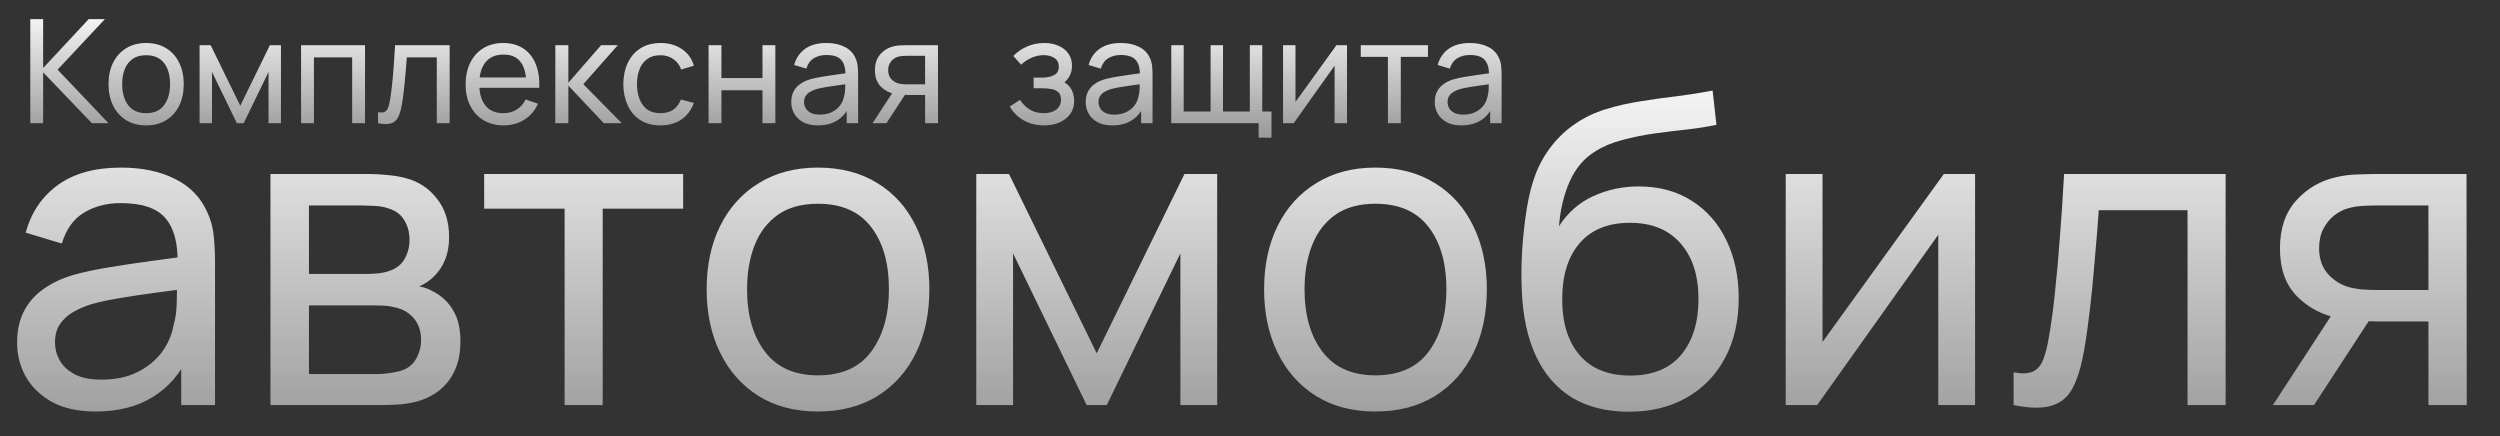 <?xml version="1.0" encoding="UTF-8"?> <svg xmlns="http://www.w3.org/2000/svg" width="688" height="120" viewBox="0 0 688 120" fill="none"><rect x="0" y="0" width="688" height="120" fill="#333333" stroke="none"/> <path d="M26.32 113.247C21.57 113.247 17.586 112.384 14.367 110.657C11.188 108.89 8.773 106.574 7.125 103.709C5.515 100.843 4.711 97.703 4.711 94.287C4.711 90.951 5.339 88.066 6.595 85.632C7.89 83.159 9.696 81.118 12.012 79.508C14.328 77.859 17.095 76.564 20.314 75.622C23.337 74.798 26.713 74.091 30.442 73.502C34.21 72.874 38.018 72.305 41.865 71.795C45.712 71.284 49.304 70.794 52.64 70.323L48.872 72.501C48.99 66.849 47.851 62.668 45.457 59.959C43.102 57.251 39.019 55.897 33.209 55.897C29.362 55.897 25.986 56.78 23.082 58.546C20.216 60.273 18.195 63.1 17.017 67.025L7.066 64.022C8.597 58.448 11.56 54.071 15.957 50.892C20.354 47.712 26.143 46.122 33.327 46.122C39.097 46.122 44.044 47.162 48.165 49.243C52.326 51.284 55.31 54.385 57.115 58.546C58.018 60.509 58.587 62.648 58.823 64.964C59.059 67.241 59.176 69.636 59.176 72.148V111.481H49.873V96.231L52.052 97.644C49.657 102.786 46.301 106.672 41.983 109.302C37.704 111.932 32.483 113.247 26.32 113.247ZM27.91 104.474C31.678 104.474 34.937 103.807 37.684 102.472C40.471 101.098 42.709 99.312 44.397 97.114C46.085 94.876 47.184 92.442 47.694 89.812C48.283 87.85 48.597 85.671 48.636 83.277C48.715 80.843 48.754 78.978 48.754 77.683L52.405 79.273C48.99 79.744 45.633 80.195 42.336 80.627C39.039 81.059 35.918 81.53 32.974 82.04C30.03 82.511 27.38 83.08 25.025 83.748C23.298 84.297 21.669 85.004 20.138 85.867C18.646 86.731 17.429 87.85 16.487 89.224C15.584 90.558 15.133 92.227 15.133 94.229C15.133 95.956 15.564 97.605 16.428 99.175C17.331 100.745 18.705 102.021 20.55 103.002C22.434 103.983 24.887 104.474 27.91 104.474ZM74.427 111.481V47.889H101.512C103.122 47.889 104.849 47.987 106.694 48.183C108.578 48.34 110.286 48.634 111.817 49.066C115.232 49.969 118.038 51.834 120.237 54.66C122.474 57.447 123.593 60.98 123.593 65.259C123.593 67.653 123.22 69.734 122.474 71.5C121.768 73.267 120.747 74.798 119.412 76.093C118.824 76.682 118.176 77.212 117.469 77.683C116.763 78.154 116.056 78.527 115.35 78.802C116.723 79.037 118.117 79.567 119.53 80.391C121.768 81.608 123.514 83.316 124.771 85.514C126.066 87.712 126.714 90.519 126.714 93.934C126.714 98.252 125.673 101.824 123.593 104.651C121.512 107.438 118.647 109.361 114.996 110.421C113.465 110.853 111.777 111.147 109.932 111.304C108.087 111.422 106.301 111.481 104.574 111.481H74.427ZM85.025 102.943H103.985C104.81 102.943 105.791 102.865 106.929 102.708C108.107 102.551 109.147 102.354 110.05 102.119C112.091 101.53 113.563 100.431 114.466 98.821C115.408 97.212 115.879 95.465 115.879 93.581C115.879 91.069 115.173 89.027 113.76 87.457C112.386 85.887 110.56 84.906 108.284 84.513C107.459 84.278 106.557 84.14 105.575 84.101C104.633 84.062 103.789 84.042 103.043 84.042H85.025V102.943ZM85.025 75.386H100.806C101.905 75.386 103.063 75.328 104.28 75.21C105.497 75.053 106.557 74.798 107.459 74.444C109.265 73.777 110.58 72.678 111.404 71.147C112.268 69.577 112.7 67.869 112.7 66.024C112.7 63.983 112.229 62.197 111.287 60.666C110.384 59.096 108.99 58.016 107.106 57.427C105.85 56.956 104.437 56.701 102.867 56.662C101.336 56.584 100.354 56.544 99.922 56.544H85.025V75.386ZM155.383 111.481V57.427H133.243V47.889H188.003V57.427H165.864V111.481H155.383ZM225.085 113.247C218.765 113.247 213.309 111.815 208.716 108.949C204.162 106.083 200.649 102.119 198.176 97.055C195.703 91.991 194.466 86.181 194.466 79.626C194.466 72.953 195.723 67.104 198.235 62.079C200.747 57.054 204.3 53.149 208.893 50.362C213.485 47.535 218.883 46.122 225.085 46.122C231.444 46.122 236.92 47.555 241.513 50.42C246.106 53.247 249.619 57.192 252.053 62.256C254.526 67.28 255.762 73.07 255.762 79.626C255.762 86.26 254.526 92.109 252.053 97.173C249.58 102.197 246.047 106.142 241.454 109.008C236.861 111.834 231.405 113.247 225.085 113.247ZM225.085 103.296C231.68 103.296 236.587 101.098 239.806 96.702C243.024 92.305 244.634 86.613 244.634 79.626C244.634 72.442 243.005 66.731 239.747 62.491C236.488 58.212 231.601 56.073 225.085 56.073C220.649 56.073 216.999 57.074 214.133 59.076C211.267 61.078 209.128 63.846 207.715 67.379C206.302 70.911 205.595 74.994 205.595 79.626C205.595 86.77 207.244 92.501 210.541 96.819C213.839 101.137 218.687 103.296 225.085 103.296ZM268.668 111.481V47.889H277.677L301.818 97.232L325.96 47.889H334.969V111.481H324.841V69.734L304.586 111.481H299.051L278.795 69.734V111.481H268.668ZM378.5 113.247C372.18 113.247 366.723 111.815 362.131 108.949C357.577 106.083 354.064 102.119 351.591 97.055C349.118 91.991 347.881 86.181 347.881 79.626C347.881 72.953 349.137 67.104 351.65 62.079C354.162 57.054 357.715 53.149 362.307 50.362C366.9 47.535 372.298 46.122 378.5 46.122C384.859 46.122 390.335 47.555 394.928 50.42C399.521 53.247 403.034 57.192 405.468 62.256C407.941 67.28 409.177 73.07 409.177 79.626C409.177 86.26 407.941 92.109 405.468 97.173C402.995 102.197 399.462 106.142 394.869 109.008C390.276 111.834 384.82 113.247 378.5 113.247ZM378.5 103.296C385.095 103.296 390.001 101.098 393.22 96.702C396.439 92.305 398.049 86.613 398.049 79.626C398.049 72.442 396.42 66.731 393.161 62.491C389.903 58.212 385.016 56.073 378.5 56.073C374.064 56.073 370.413 57.074 367.548 59.076C364.682 61.078 362.543 63.846 361.13 67.379C359.717 70.911 359.01 74.994 359.01 79.626C359.01 86.77 360.659 92.501 363.956 96.819C367.253 101.137 372.101 103.296 378.5 103.296ZM447.991 113.306C441.985 113.267 436.862 111.972 432.622 109.42C428.383 106.829 425.085 103.041 422.73 98.056C420.375 93.071 419.06 86.966 418.785 79.744C418.628 76.407 418.667 72.737 418.903 68.733C419.178 64.729 419.609 60.882 420.198 57.192C420.826 53.502 421.611 50.46 422.554 48.065C423.613 45.2 425.105 42.55 427.029 40.116C428.991 37.643 431.19 35.602 433.623 33.992C436.096 32.304 438.864 30.989 441.926 30.047C444.988 29.105 448.187 28.379 451.523 27.869C454.899 27.319 458.275 26.848 461.651 26.456C465.027 26.024 468.246 25.514 471.308 24.925L472.368 34.346C470.209 34.817 467.657 35.229 464.713 35.582C461.769 35.896 458.707 36.269 455.527 36.701C452.387 37.133 449.364 37.741 446.46 38.526C443.594 39.272 441.121 40.312 439.04 41.647C435.979 43.492 433.623 46.26 431.975 49.949C430.365 53.6 429.384 57.702 429.031 62.256C431.464 58.487 434.624 55.72 438.511 53.953C442.397 52.187 446.538 51.304 450.935 51.304C456.627 51.304 461.533 52.638 465.655 55.308C469.777 57.938 472.937 61.569 475.135 66.201C477.373 70.833 478.491 76.113 478.491 82.04C478.491 88.321 477.235 93.816 474.723 98.527C472.211 103.237 468.658 106.888 464.065 109.479C459.512 112.07 454.154 113.346 447.991 113.306ZM448.638 103.355C454.801 103.355 459.472 101.451 462.652 97.644C465.832 93.797 467.422 88.694 467.422 82.334C467.422 75.818 465.773 70.695 462.475 66.966C459.178 63.198 454.546 61.314 448.579 61.314C442.534 61.314 437.902 63.198 434.683 66.966C431.504 70.695 429.914 75.818 429.914 82.334C429.914 88.89 431.523 94.032 434.742 97.761C437.961 101.491 442.593 103.355 448.638 103.355ZM543.54 47.889V111.481H533.412V64.611L500.085 111.481H491.43V47.889H501.557V94.111L534.943 47.889H543.54ZM554.143 111.481V102.472C556.498 102.904 558.284 102.825 559.501 102.237C560.757 101.608 561.679 100.529 562.268 98.998C562.896 97.428 563.407 95.465 563.799 93.11C564.466 89.381 565.036 85.22 565.507 80.627C566.017 76.034 566.468 71.01 566.861 65.553C567.293 60.057 567.685 54.169 568.039 47.889H612.494V111.481H602.013V57.84H577.577C577.342 61.451 577.048 65.161 576.694 68.968C576.38 72.776 576.047 76.486 575.693 80.097C575.34 83.669 574.947 87.006 574.516 90.107C574.123 93.169 573.691 95.818 573.22 98.056C572.474 101.903 571.434 104.984 570.099 107.3C568.765 109.577 566.841 111.049 564.329 111.716C561.817 112.423 558.421 112.345 554.143 111.481ZM668.307 111.481V88.458H654.588C652.978 88.458 651.192 88.399 649.229 88.281C647.306 88.124 645.5 87.909 643.812 87.634C639.219 86.77 635.333 84.749 632.154 81.569C629.013 78.389 627.443 73.993 627.443 68.379C627.443 62.923 628.915 58.546 631.859 55.249C634.843 51.912 638.513 49.753 642.87 48.772C644.833 48.301 646.815 48.046 648.817 48.006C650.858 47.928 652.586 47.889 653.999 47.889H678.788L678.847 111.481H668.307ZM625.5 111.481L642.399 85.573H653.704L636.805 111.481H625.5ZM653.822 79.802H668.307V56.544H653.822C652.919 56.544 651.722 56.584 650.23 56.662C648.778 56.74 647.384 56.976 646.05 57.368C644.794 57.722 643.557 58.37 642.34 59.312C641.163 60.254 640.181 61.471 639.396 62.962C638.611 64.454 638.218 66.22 638.218 68.262C638.218 71.206 639.043 73.6 640.691 75.445C642.34 77.251 644.342 78.468 646.697 79.096C647.993 79.41 649.269 79.606 650.525 79.685C651.82 79.763 652.919 79.802 653.822 79.802Z" fill="url(#paint0_linear_377_13)"></path> <path d="M8.332 33.913V5.274H11.872V18.718L24.402 5.274H28.857L15.85 19.176L29.871 33.913H25.297L11.872 19.912V33.913H8.332ZM40.205 34.51C38.07 34.51 36.227 34.026 34.676 33.058C33.138 32.09 31.951 30.751 31.116 29.04C30.281 27.33 29.863 25.368 29.863 23.153C29.863 20.899 30.287 18.924 31.136 17.227C31.985 15.53 33.184 14.21 34.736 13.269C36.287 12.314 38.11 11.837 40.205 11.837C42.353 11.837 44.203 12.321 45.754 13.289C47.305 14.243 48.492 15.576 49.314 17.286C50.149 18.983 50.567 20.939 50.567 23.153C50.567 25.394 50.149 27.37 49.314 29.08C48.479 30.777 47.285 32.11 45.734 33.078C44.183 34.032 42.34 34.51 40.205 34.51ZM40.205 31.149C42.433 31.149 44.09 30.406 45.177 28.921C46.264 27.436 46.808 25.514 46.808 23.153C46.808 20.727 46.258 18.798 45.157 17.366C44.057 15.921 42.406 15.198 40.205 15.198C38.707 15.198 37.474 15.536 36.506 16.212C35.538 16.889 34.815 17.823 34.338 19.017C33.861 20.21 33.622 21.589 33.622 23.153C33.622 25.567 34.179 27.502 35.293 28.961C36.406 30.419 38.044 31.149 40.205 31.149ZM54.926 33.913V12.434H57.969L66.123 29.1L74.277 12.434H77.32V33.913H73.9V19.812L67.058 33.913H65.188L58.347 19.812V33.913H54.926ZM82.855 33.913V12.434H100.456V33.913H96.916V15.795H86.395V33.913H82.855ZM104.038 33.913V30.87C104.833 31.016 105.436 30.989 105.848 30.791C106.272 30.578 106.583 30.214 106.782 29.697C106.994 29.166 107.167 28.503 107.299 27.708C107.525 26.448 107.717 25.043 107.876 23.491C108.048 21.94 108.201 20.243 108.334 18.4C108.479 16.544 108.612 14.555 108.731 12.434H123.747V33.913H120.207V15.795H111.953C111.874 17.015 111.774 18.267 111.655 19.554C111.549 20.84 111.436 22.093 111.317 23.312C111.197 24.519 111.065 25.646 110.919 26.694C110.786 27.728 110.641 28.623 110.482 29.378C110.23 30.678 109.878 31.719 109.427 32.501C108.977 33.27 108.327 33.767 107.478 33.993C106.63 34.231 105.483 34.205 104.038 33.913ZM138.641 34.51C136.533 34.51 134.69 34.046 133.112 33.117C131.548 32.176 130.328 30.87 129.453 29.2C128.578 27.516 128.14 25.553 128.14 23.312C128.14 20.966 128.571 18.937 129.433 17.227C130.295 15.503 131.494 14.177 133.033 13.249C134.584 12.308 136.4 11.837 138.482 11.837C140.643 11.837 142.48 12.334 143.991 13.329C145.516 14.323 146.656 15.742 147.412 17.585C148.181 19.428 148.512 21.622 148.406 24.168H144.826V22.895C144.787 20.256 144.25 18.287 143.215 16.988C142.181 15.675 140.643 15.019 138.601 15.019C136.414 15.019 134.75 15.722 133.609 17.127C132.469 18.533 131.899 20.548 131.899 23.173C131.899 25.706 132.469 27.668 133.609 29.06C134.75 30.453 136.374 31.149 138.482 31.149C139.901 31.149 141.134 30.824 142.181 30.174C143.229 29.524 144.051 28.59 144.647 27.37L148.048 28.543C147.213 30.439 145.953 31.911 144.27 32.958C142.599 33.993 140.723 34.51 138.641 34.51ZM130.706 24.168V21.324H146.577V24.168H130.706ZM152.814 33.913L152.834 12.434H156.414V22.776L165.424 12.434H170.018L160.531 23.173L171.132 33.913H166.179L156.414 23.571V33.913H152.814ZM181.772 34.51C179.598 34.51 177.748 34.026 176.223 33.058C174.712 32.077 173.558 30.731 172.763 29.02C171.967 27.31 171.556 25.361 171.529 23.173C171.556 20.933 171.974 18.964 172.782 17.267C173.604 15.556 174.778 14.223 176.303 13.269C177.827 12.314 179.664 11.837 181.812 11.837C184.079 11.837 186.028 12.394 187.659 13.508C189.303 14.621 190.404 16.146 190.96 18.082L187.46 19.136C187.009 17.89 186.273 16.922 185.252 16.232C184.245 15.543 183.085 15.198 181.772 15.198C180.3 15.198 179.087 15.543 178.132 16.232C177.178 16.909 176.468 17.85 176.004 19.056C175.54 20.25 175.302 21.622 175.288 23.173C175.315 25.56 175.865 27.489 176.939 28.961C178.026 30.419 179.637 31.149 181.772 31.149C183.177 31.149 184.344 30.83 185.272 30.194C186.2 29.544 186.903 28.61 187.381 27.39L190.96 28.324C190.218 30.326 189.058 31.858 187.48 32.919C185.902 33.979 183.999 34.51 181.772 34.51ZM195 33.913V12.434H198.54V21.483H209.836V12.434H213.377V33.913H209.836V24.844H198.54V33.913H195ZM225.054 34.51C223.449 34.51 222.103 34.218 221.016 33.635C219.942 33.038 219.127 32.256 218.57 31.288C218.026 30.32 217.755 29.259 217.755 28.106C217.755 26.979 217.967 26.004 218.391 25.182C218.829 24.347 219.438 23.657 220.221 23.114C221.003 22.557 221.938 22.119 223.025 21.801C224.046 21.523 225.186 21.284 226.446 21.085C227.719 20.873 229.005 20.681 230.304 20.508C231.604 20.336 232.817 20.17 233.944 20.011L232.671 20.747C232.711 18.838 232.326 17.426 231.517 16.511C230.722 15.596 229.343 15.138 227.381 15.138C226.081 15.138 224.941 15.437 223.96 16.033C222.992 16.617 222.309 17.571 221.911 18.897L218.55 17.883C219.067 16 220.068 14.522 221.553 13.448C223.038 12.374 224.994 11.837 227.42 11.837C229.369 11.837 231.04 12.188 232.432 12.891C233.838 13.581 234.845 14.628 235.455 16.033C235.76 16.696 235.952 17.419 236.032 18.201C236.112 18.97 236.151 19.779 236.151 20.628V33.913H233.009V28.762L233.745 29.239C232.936 30.976 231.802 32.289 230.344 33.177C228.899 34.066 227.135 34.51 225.054 34.51ZM225.591 31.546C226.863 31.546 227.964 31.321 228.892 30.87C229.833 30.406 230.589 29.803 231.159 29.06C231.729 28.305 232.101 27.483 232.273 26.594C232.472 25.931 232.578 25.195 232.591 24.387C232.618 23.564 232.631 22.935 232.631 22.497L233.864 23.034C232.711 23.193 231.577 23.346 230.463 23.491C229.35 23.637 228.295 23.797 227.301 23.969C226.307 24.128 225.412 24.32 224.616 24.546C224.033 24.731 223.482 24.97 222.965 25.262C222.461 25.553 222.05 25.931 221.732 26.395C221.427 26.846 221.275 27.41 221.275 28.086C221.275 28.669 221.421 29.226 221.712 29.756C222.017 30.287 222.481 30.718 223.105 31.049C223.741 31.381 224.57 31.546 225.591 31.546ZM254.588 33.913V26.137H249.954C249.41 26.137 248.807 26.117 248.144 26.077C247.494 26.024 246.884 25.951 246.314 25.858C244.763 25.567 243.45 24.884 242.376 23.81C241.316 22.736 240.785 21.251 240.785 19.355C240.785 17.512 241.283 16.033 242.277 14.92C243.285 13.793 244.524 13.063 245.996 12.732C246.659 12.573 247.329 12.487 248.005 12.473C248.694 12.447 249.278 12.434 249.755 12.434H258.128L258.148 33.913H254.588ZM240.129 33.913L245.837 25.162H249.656L243.948 33.913H240.129ZM249.695 23.213H254.588V15.357H249.695C249.39 15.357 248.986 15.37 248.482 15.397C247.992 15.424 247.521 15.503 247.07 15.636C246.646 15.755 246.228 15.974 245.817 16.292C245.419 16.61 245.088 17.021 244.823 17.525C244.558 18.029 244.425 18.625 244.425 19.315C244.425 20.309 244.703 21.118 245.26 21.741C245.817 22.351 246.493 22.762 247.289 22.974C247.726 23.081 248.157 23.147 248.582 23.173C249.019 23.2 249.39 23.213 249.695 23.213ZM287.359 34.51C285.237 34.51 283.361 34.052 281.73 33.137C280.1 32.209 278.813 30.936 277.872 29.319L280.696 27.489C281.478 28.669 282.413 29.577 283.5 30.214C284.588 30.837 285.827 31.149 287.22 31.149C288.678 31.149 289.838 30.817 290.7 30.154C291.562 29.478 291.993 28.57 291.993 27.43C291.993 26.581 291.781 25.931 291.356 25.48C290.932 25.03 290.322 24.718 289.527 24.546C288.731 24.373 287.783 24.287 286.683 24.287H284.455V21.363H286.663C288.055 21.363 289.189 21.138 290.064 20.687C290.939 20.236 291.376 19.467 291.376 18.38C291.376 17.267 290.965 16.458 290.143 15.954C289.334 15.437 288.367 15.178 287.239 15.178C286.046 15.178 284.906 15.43 283.819 15.934C282.731 16.424 281.797 17.048 281.014 17.803L278.866 15.397C279.98 14.257 281.26 13.382 282.705 12.772C284.163 12.149 285.748 11.837 287.458 11.837C288.837 11.837 290.097 12.082 291.237 12.573C292.391 13.05 293.305 13.759 293.982 14.701C294.671 15.629 295.016 16.763 295.016 18.102C295.016 19.242 294.751 20.256 294.22 21.145C293.69 22.033 292.908 22.809 291.874 23.472L291.734 22.219C292.609 22.431 293.332 22.822 293.902 23.392C294.486 23.949 294.916 24.612 295.195 25.381C295.473 26.15 295.613 26.952 295.613 27.787C295.613 29.193 295.241 30.399 294.499 31.407C293.77 32.402 292.782 33.171 291.535 33.714C290.289 34.245 288.897 34.51 287.359 34.51ZM306.083 34.51C304.479 34.51 303.133 34.218 302.046 33.635C300.972 33.038 300.157 32.256 299.6 31.288C299.056 30.32 298.784 29.259 298.784 28.106C298.784 26.979 298.997 26.004 299.421 25.182C299.858 24.347 300.468 23.657 301.251 23.114C302.033 22.557 302.968 22.119 304.055 21.801C305.076 21.523 306.216 21.284 307.476 21.085C308.749 20.873 310.035 20.681 311.334 20.508C312.633 20.336 313.847 20.17 314.974 20.011L313.701 20.747C313.741 18.838 313.356 17.426 312.547 16.511C311.752 15.596 310.373 15.138 308.41 15.138C307.111 15.138 305.971 15.437 304.99 16.033C304.022 16.617 303.339 17.571 302.941 18.897L299.58 17.883C300.097 16 301.098 14.522 302.583 13.448C304.068 12.374 306.024 11.837 308.45 11.837C310.399 11.837 312.07 12.188 313.462 12.891C314.868 13.581 315.875 14.628 316.485 16.033C316.79 16.696 316.982 17.419 317.062 18.201C317.141 18.97 317.181 19.779 317.181 20.628V33.913H314.039V28.762L314.775 29.239C313.966 30.976 312.832 32.289 311.374 33.177C309.929 34.066 308.165 34.51 306.083 34.51ZM306.62 31.546C307.893 31.546 308.994 31.321 309.922 30.87C310.863 30.406 311.619 29.803 312.189 29.06C312.759 28.305 313.131 27.483 313.303 26.594C313.502 25.931 313.608 25.195 313.621 24.387C313.648 23.564 313.661 22.935 313.661 22.497L314.894 23.034C313.741 23.193 312.607 23.346 311.493 23.491C310.379 23.637 309.325 23.797 308.331 23.969C307.336 24.128 306.441 24.32 305.646 24.546C305.063 24.731 304.512 24.97 303.995 25.262C303.491 25.553 303.08 25.931 302.762 26.395C302.457 26.846 302.305 27.41 302.305 28.086C302.305 28.669 302.451 29.226 302.742 29.756C303.047 30.287 303.511 30.718 304.134 31.049C304.771 31.381 305.6 31.546 306.62 31.546ZM346.377 37.891V33.913H322.332V12.434H325.753V30.691H333.152V12.434H336.572V30.691H343.951V12.434H347.372V30.691H349.918V37.891H346.377ZM370.699 12.434V33.913H367.278V18.082L356.021 33.913H353.097V12.434H356.518V28.046L367.795 12.434H370.699ZM381.957 33.913V15.655H374.479V12.434H392.975V15.655H385.497V33.913H381.957ZM402.146 34.51C400.542 34.51 399.196 34.218 398.109 33.635C397.035 33.038 396.22 32.256 395.663 31.288C395.119 30.32 394.847 29.259 394.847 28.106C394.847 26.979 395.059 26.004 395.484 25.182C395.921 24.347 396.531 23.657 397.313 23.114C398.096 22.557 399.03 22.119 400.118 21.801C401.139 21.523 402.279 21.284 403.538 21.085C404.811 20.873 406.097 20.681 407.397 20.508C408.696 20.336 409.909 20.17 411.036 20.011L409.764 20.747C409.803 18.838 409.419 17.426 408.61 16.511C407.814 15.596 406.436 15.138 404.473 15.138C403.174 15.138 402.034 15.437 401.052 16.033C400.084 16.617 399.402 17.571 399.004 18.897L395.643 17.883C396.16 16 397.161 14.522 398.646 13.448C400.131 12.374 402.087 11.837 404.513 11.837C406.462 11.837 408.133 12.188 409.525 12.891C410.93 13.581 411.938 14.628 412.548 16.033C412.853 16.696 413.045 17.419 413.125 18.201C413.204 18.97 413.244 19.779 413.244 20.628V33.913H410.102V28.762L410.838 29.239C410.029 30.976 408.895 32.289 407.437 33.177C405.991 34.066 404.228 34.51 402.146 34.51ZM402.683 31.546C403.956 31.546 405.057 31.321 405.985 30.87C406.926 30.406 407.682 29.803 408.252 29.06C408.822 28.305 409.193 27.483 409.366 26.594C409.565 25.931 409.671 25.195 409.684 24.387C409.711 23.564 409.724 22.935 409.724 22.497L410.957 23.034C409.803 23.193 408.67 23.346 407.556 23.491C406.442 23.637 405.388 23.797 404.394 23.969C403.399 24.128 402.504 24.32 401.709 24.546C401.125 24.731 400.575 24.97 400.058 25.262C399.554 25.553 399.143 25.931 398.825 26.395C398.52 26.846 398.367 27.41 398.367 28.086C398.367 28.669 398.513 29.226 398.805 29.756C399.11 30.287 399.574 30.718 400.197 31.049C400.834 31.381 401.662 31.546 402.683 31.546Z" fill="url(#paint1_linear_377_13)"></path> <defs> <linearGradient id="paint0_linear_377_13" x1="344" y1="13.481" x2="344" y2="119.481" gradientUnits="userSpaceOnUse"> <stop stop-color="white"></stop> <stop offset="1" stop-color="white" stop-opacity="0.51"></stop> </linearGradient> <linearGradient id="paint1_linear_377_13" x1="211.048" y1="0.913" x2="211.048" y2="36.913" gradientUnits="userSpaceOnUse"> <stop stop-color="white"></stop> <stop offset="1" stop-color="white" stop-opacity="0.51"></stop> </linearGradient> </defs> </svg> 
